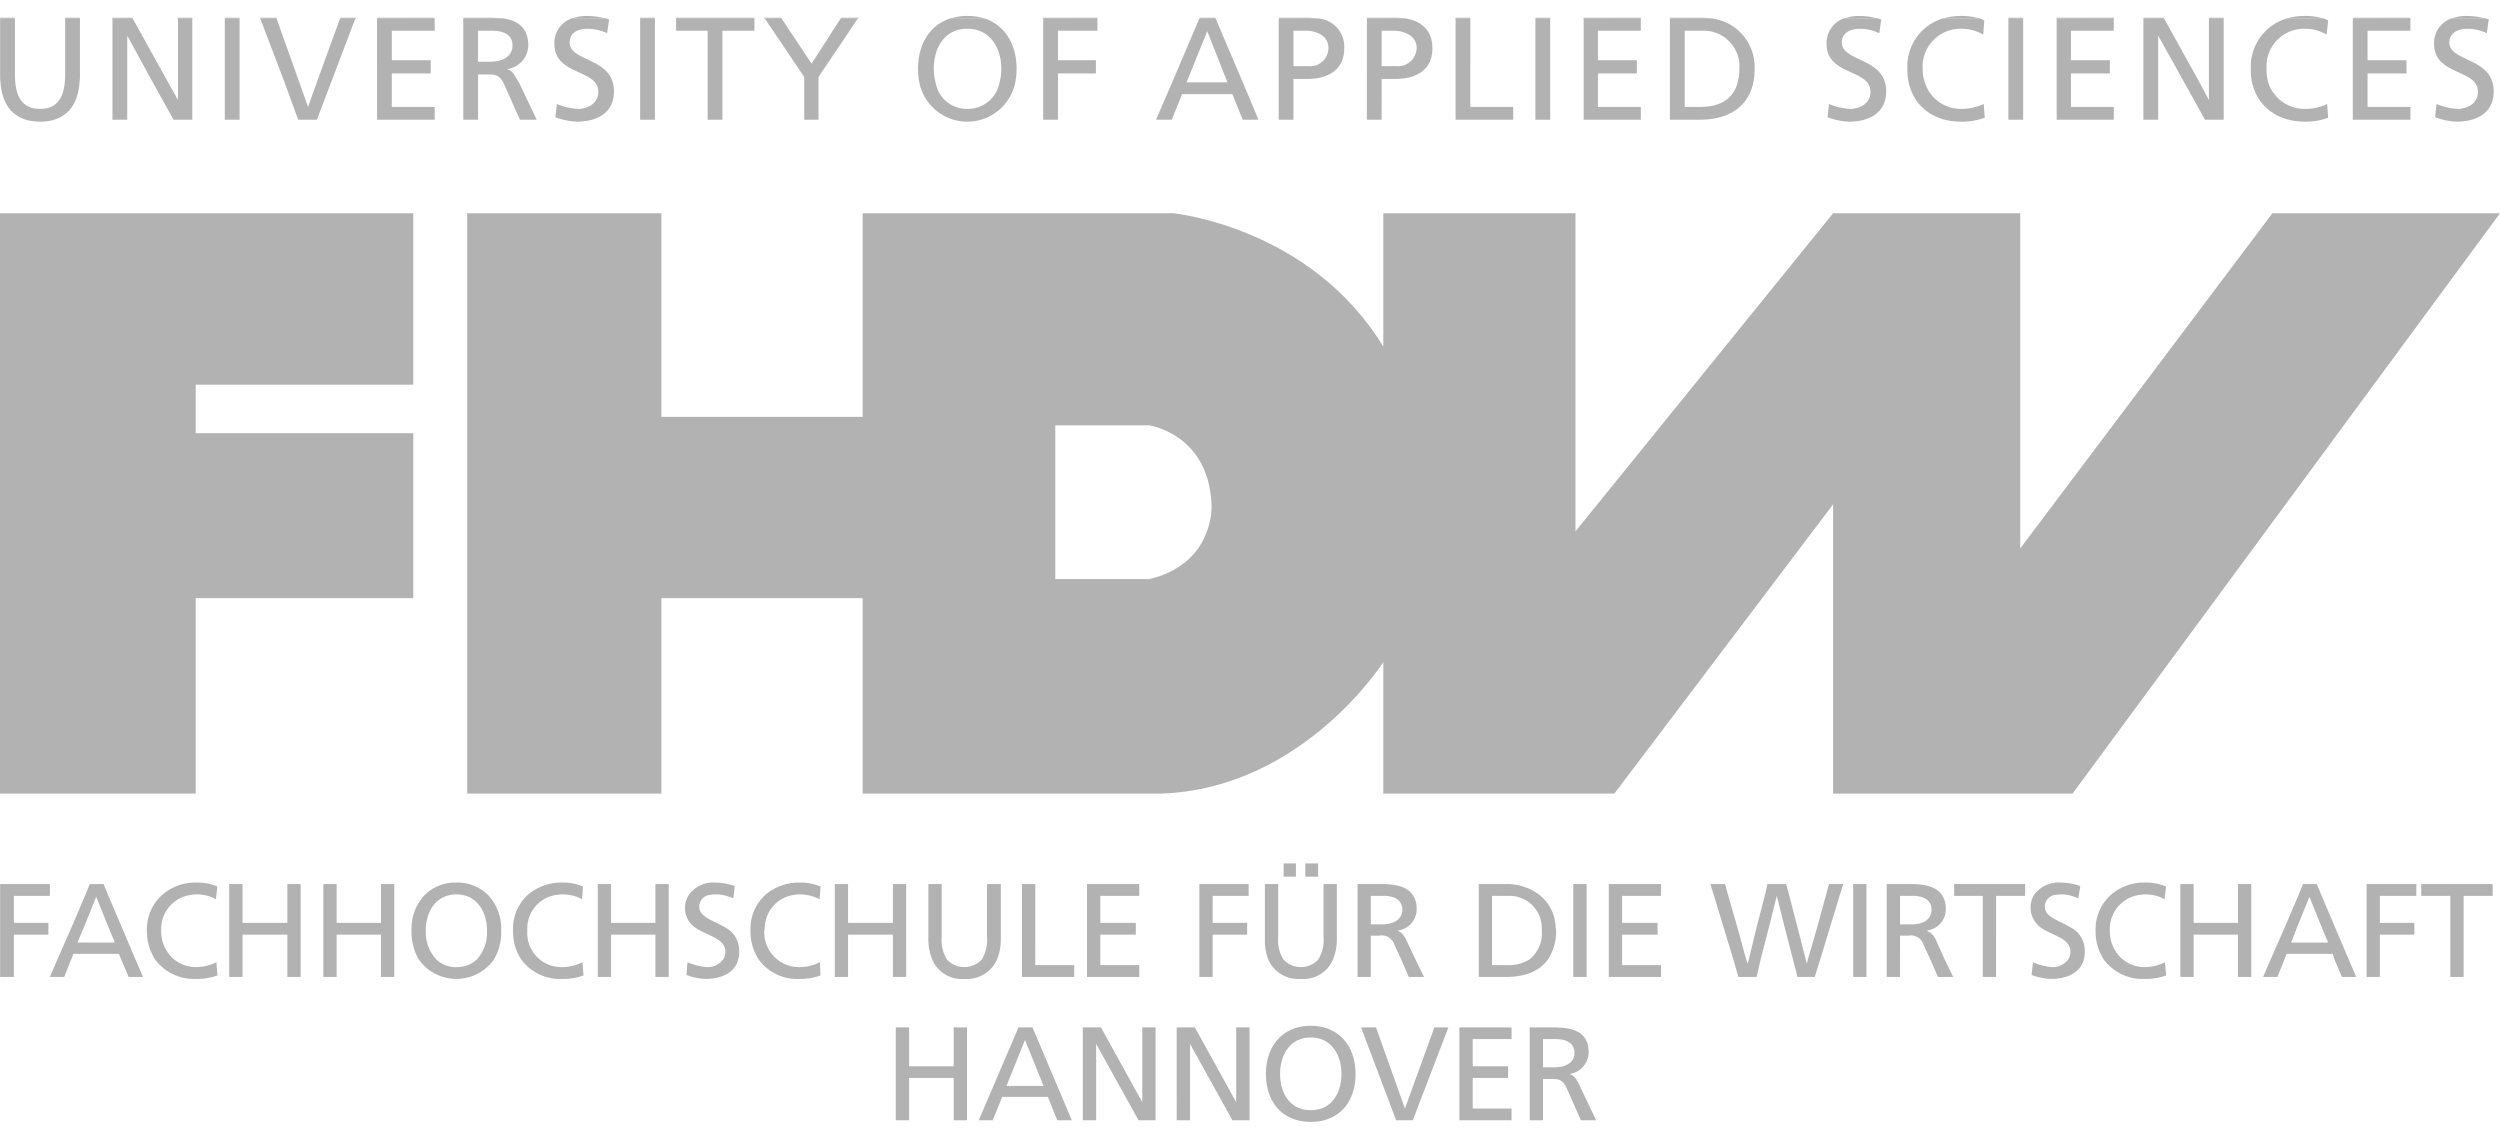 <svg xmlns="http://www.w3.org/2000/svg" viewBox="0 0 321 142" width="312" height="142">
  <title>fhdw_mono</title>
   <style>
      .fill{
        fill: #b2b2b2;
      }
  </style>
  <g id="Ebene_2" data-name="Ebene 2">
    <g id="Ebene_1-2" data-name="Ebene 1">
      <g>
        <path class="fill" id="path4361" d="M115.018,141.796h1.713V136.36h5.719v5.435h1.713V129.867H122.45v4.991h-5.719v-4.991h-1.713Zm10.653,0h1.797l1.217-3.009h5.858l1.215,3.009h1.867l-5.053-11.928h-1.797Zm8.323-4.408h-4.763l2.381-5.912Zm5.036,4.408h1.713v-9.808l5.446,9.808H148.38V129.867h-1.711V139.47l-5.309-9.603H139.03Zm12.058,0h1.713v-9.808l5.446,9.808h2.191V129.867h-1.711V139.47l-5.309-9.603h-2.331Zm13.275-5.963c0-2.429,1.301-4.683,3.938-4.665,2.637-.018,3.94,2.237,3.94,4.665,0,2.373-1.182,4.663-3.94,4.663S164.363,138.206,164.363,135.833Zm-1.817,0c0,3.623,2.108,6.167,5.754,6.167,3.649,0,5.754-2.545,5.754-6.167,0-3.537-2.123-6.17-5.754-6.17S162.546,132.296,162.546,135.833Zm23.43-5.965h-1.799l-3.783,10.424-3.717-10.424h-1.918l4.504,11.928h2.141Zm1.41,11.928h6.698v-1.505h-4.985V136.36h4.54v-1.502h-4.54v-3.486h4.985v-1.505h-6.698Zm9.026,0h1.713v-5.299h1.027c.908,0,1.473,0,2.004,1.164l1.832,4.135h1.954l-2.262-4.751c-.374-.735-.633-.992-1.164-1.197a2.841,2.841,0,0,0,2.467-2.749c0-2.855-2.277-3.231-4.641-3.231h-2.93Zm1.713-10.424H199.77c1.577,0,2.396.684,2.396,1.76,0,1.146-.959,1.863-2.586,1.863h-1.455v-3.623"/>
        <path class="fill" id="path4363" d="M164.816,108.812v1.704h1.582v-1.704Zm2.784,0v1.704h1.645v-1.704ZM25.194,111.274a6.446,6.446,0,0,0-4.365,1.578,5.898,5.898,0,0,0-1.961,4.165c-.008.126,0,.245,0,.379a6.551,6.551,0,0,0,1.075,3.787,6.184,6.184,0,0,0,5.251,2.461,7.498,7.498,0,0,0,2.72-.442l-.127-1.704a5.842,5.842,0,0,1-2.594.631,4.442,4.442,0,0,1-2.784-.947,4.635,4.635,0,0,1-1.708-3.724c0-.151-.013-.298,0-.442a4.389,4.389,0,0,1,3.859-4.165,4.122,4.122,0,0,1,.696-.063,5.403,5.403,0,0,1,.759.063,4.452,4.452,0,0,1,1.708.568l.063-.568.127-1.073A6.746,6.746,0,0,0,25.194,111.274Zm33.403,0a5.548,5.548,0,0,0-4.049,1.578,6.243,6.243,0,0,0-1.708,4.165c-.008.149,0,.293,0,.442a6.952,6.952,0,0,0,.949,3.724,5.927,5.927,0,0,0,9.616,0,6.939,6.939,0,0,0,.949-3.724c0-.149.008-.298,0-.442a6.249,6.249,0,0,0-1.708-4.165A5.55,5.55,0,0,0,58.597,111.274Zm13.602,0a6.613,6.613,0,0,0-4.428,1.578,5.854,5.854,0,0,0-1.898,4.165c-.005.126,0,.245,0,.379a6.532,6.532,0,0,0,1.075,3.787,6.184,6.184,0,0,0,5.251,2.461,7.515,7.515,0,0,0,2.72-.442l-.127-1.704a5.833,5.833,0,0,1-2.594.631,4.375,4.375,0,0,1-4.492-4.67c0-.151-.01-.298,0-.442a4.333,4.333,0,0,1,3.796-4.165,4.968,4.968,0,0,1,.759-.063,5.402,5.402,0,0,1,.759.063,4.452,4.452,0,0,1,1.708.568l.063-.568.063-1.073A6.45,6.45,0,0,0,72.198,111.274Zm19.612,0a3.792,3.792,0,0,0-3.353,1.578,3.061,3.061,0,0,0,.759,4.165c1.523,1.111,3.922,1.353,3.922,3.156a1.744,1.744,0,0,1-.316,1.01,2.498,2.498,0,0,1-2.024.947,7.49,7.49,0,0,1-2.53-.631l-.127,1.641a7.803,7.803,0,0,0,2.404.505c2.017,0,3.745-.72,4.239-2.461a4.326,4.326,0,0,0,.127-1.136,3.337,3.337,0,0,0-1.835-3.029c-1.478-.901-3.29-1.282-3.29-2.651a1.514,1.514,0,0,1,1.455-1.515,3.381,3.381,0,0,1,.633-.063,4.998,4.998,0,0,1,.822.063,7.469,7.469,0,0,1,1.455.442l.063-.442.127-1.136A7.894,7.894,0,0,0,91.81,111.274Zm10.881,0a6.623,6.623,0,0,0-4.428,1.578,5.864,5.864,0,0,0-1.898,4.165c-.008.126,0,.245,0,.379a6.532,6.532,0,0,0,1.075,3.787,6.061,6.061,0,0,0,5.188,2.461,7.514,7.514,0,0,0,2.72-.442l-.063-1.704a5.833,5.833,0,0,1-2.594.631,4.463,4.463,0,0,1-4.555-4.67c0-.151.053-.298.063-.442a4.333,4.333,0,0,1,3.796-4.165,4.941,4.941,0,0,1,.759-.063,4.573,4.573,0,0,1,.696.063,4.765,4.765,0,0,1,1.771.568l.063-.568.063-1.073A6.442,6.442,0,0,0,102.691,111.274Zm161.891,0a3.909,3.909,0,0,0-3.416,1.578,3.19,3.19,0,0,0,.822,4.165c1.521,1.111,3.859,1.353,3.859,3.156a1.744,1.744,0,0,1-.316,1.01,2.497,2.497,0,0,1-2.024.947,7.113,7.113,0,0,1-2.467-.631l-.19,1.641a8.182,8.182,0,0,0,2.467.505c2.017,0,3.743-.72,4.239-2.461a4.328,4.328,0,0,0,.127-1.136,3.333,3.333,0,0,0-1.835-3.029c-1.478-.901-3.29-1.282-3.29-2.651a1.512,1.512,0,0,1,1.455-1.515,3.38,3.38,0,0,1,.633-.063,4.998,4.998,0,0,1,.822.063,7.011,7.011,0,0,1,1.392.442l.063-.442.19-1.136A7.894,7.894,0,0,0,264.582,111.274Zm10.818,0a6.455,6.455,0,0,0-4.365,1.578,5.908,5.908,0,0,0-1.961,4.165c-.008.126,0,.245,0,.379a6.532,6.532,0,0,0,1.075,3.787,6.184,6.184,0,0,0,5.251,2.461,7.507,7.507,0,0,0,2.72-.442l-.127-1.704a5.833,5.833,0,0,1-2.594.631,4.447,4.447,0,0,1-2.784-.947,4.635,4.635,0,0,1-1.708-3.724c0-.151-.01-.298,0-.442a4.391,4.391,0,0,1,3.859-4.165,4.145,4.145,0,0,1,.696-.063,5.434,5.434,0,0,1,.759.063,4.466,4.466,0,0,1,1.708.568l.063-.568.127-1.073A6.739,6.739,0,0,0,275.4,111.274ZM.015,111.463v11.928H1.787v-5.428H6.215v-1.515H1.787V112.978H6.405v-1.515Zm11.514,0-.569,1.389-1.771,4.165-1.835,4.165-.949,2.209H8.239l.886-2.209.316-.757h5.82l.316.757.949,2.209h1.835l-.949-2.209-1.771-4.165L13.87,112.852,13.3,111.463Zm17.904,0v11.928h1.708v-5.428h5.757v5.428h1.708V111.463H36.898v4.986h-5.757v-4.986Zm12.083,0v11.928H43.224v-5.428h5.694v5.428h1.708V111.463H48.918v4.986H43.224v-4.986Zm35.238,0v11.928h1.708v-5.428h5.694v5.428h1.708V111.463H84.155v4.986H78.462v-4.986Zm30.43,0v11.928h1.708v-5.428h5.757v5.428h1.708V111.463h-1.708v4.986h-5.757v-4.986Zm12.02,0v7.006a6.79,6.79,0,0,0,.506,2.714,4.111,4.111,0,0,0,4.112,2.461,4.204,4.204,0,0,0,4.175-2.461,6.731,6.731,0,0,0,.506-2.714v-7.006h-1.771v6.816a4.715,4.715,0,0,1-.696,2.903,3.063,3.063,0,0,1-4.428,0,4.701,4.701,0,0,1-.696-2.903v-6.816Zm12.02,0v11.928h6.706v-1.515h-4.998V111.463Zm8.351,0v11.928H146.28v-1.515h-4.998v-3.913h4.555v-1.515h-4.555V112.978H146.28v-1.515Zm14.424,0v11.928h1.708v-5.428h4.428v-1.515h-4.428V112.978h4.618v-1.515Zm8.414,0v7.006a6.794,6.794,0,0,0,.443,2.714,4.194,4.194,0,0,0,4.175,2.461,4.116,4.116,0,0,0,4.112-2.461,6.774,6.774,0,0,0,.506-2.714v-7.006H169.94v6.816a4.715,4.715,0,0,1-.696,2.903,3.063,3.063,0,0,1-4.428,0,4.702,4.702,0,0,1-.696-2.903v-6.816Zm11.893,0v11.928h1.708V118.09h1.075a1.697,1.697,0,0,1,1.961,1.199l.886,1.893.949,2.209h1.961l-1.075-2.209-1.202-2.525c-.377-.735-.607-.992-1.139-1.199a3.446,3.446,0,0,0,1.202-.442,2.738,2.738,0,0,0,1.265-2.335,3.04,3.04,0,0,0-.506-1.83c-.8-1.161-2.422-1.389-4.112-1.389Zm15.563,0v11.928h3.543c2.384,0,4.239-.725,5.314-2.209a6.473,6.473,0,0,0,1.075-3.85c0-.114-.058-.202-.063-.316a5.438,5.438,0,0,0-2.088-4.165,6.813,6.813,0,0,0-4.239-1.389Zm12.146,0v11.928h1.708V111.463Zm4.555,0v11.928h6.706v-1.515h-4.998v-3.913h4.555v-1.515h-4.555V112.978h4.998v-1.515Zm13.032,0,.443,1.389,1.265,4.165,1.265,4.165.633,2.209h2.341l.506-2.209,1.075-4.165,1.012-4.039,1.012,4.039,1.075,4.165.569,2.209h2.214l.696-2.209,1.265-4.165,1.265-4.165.443-1.389h-1.835l-.38,1.389-1.139,4.165-1.202,4.165-.127.505-.127-.505-1.075-4.165-1.075-4.165-.38-1.389H226.94l-.316,1.389-1.075,4.165-1.012,4.165-.127.505-.19-.505-1.139-4.165-1.202-4.165-.38-1.389Zm18.346,0v11.928h1.708V111.463Zm4.302,0v11.928h1.708V118.09h1.075a1.698,1.698,0,0,1,1.961,1.199l.886,1.893.949,2.209h1.961l-1.075-2.209-1.139-2.525a2.064,2.064,0,0,0-1.202-1.199,3.483,3.483,0,0,0,1.202-.442,2.739,2.739,0,0,0,1.265-2.335,3.058,3.058,0,0,0-.506-1.83c-.802-1.161-2.422-1.389-4.112-1.389Zm8.667,0v1.515h3.669v10.414h1.708V112.978h3.732v-1.515Zm29.038,0v11.928h1.708v-5.428h5.694v5.428h1.708V111.463h-1.708v4.986H281.663v-4.986Zm15.752,0-.569,1.389-1.771,4.165-1.835,4.165-.949,2.209h1.835l.886-2.209.316-.757h5.883l.253.757.949,2.209H302.54l-.949-2.209-1.771-4.165-1.771-4.165-.569-1.389Zm8.161,0v11.928h1.708v-5.428h4.428v-1.515h-4.428V112.978h4.681v-1.515Zm7.022,0v1.515h3.732v10.414h1.708V112.978h3.732v-1.515ZM58.597,112.789a3.877,3.877,0,0,1,.696.063c2.017.328,3.09,2.141,3.226,4.165.008.146,0,.29,0,.442a5.044,5.044,0,0,1-1.329,3.724,3.702,3.702,0,0,1-2.594.947,3.537,3.537,0,0,1-2.53-.947,5.086,5.086,0,0,1-1.392-3.724c0-.151-.01-.293,0-.442.134-2.027,1.21-3.835,3.226-4.165A3.64,3.64,0,0,1,58.597,112.789Zm117.416.189h1.645c1.577,0,2.404.692,2.404,1.767,0,1.146-.967,1.893-2.594,1.893h-1.455Zm15.563,0h2.024a4.158,4.158,0,0,1,4.365,4.039c.008.136,0,.242,0,.379a4.248,4.248,0,0,1-1.645,3.787,5.107,5.107,0,0,1-2.91.694h-1.835v-8.899Zm52.382,0h1.645c1.577,0,2.404.692,2.404,1.767,0,1.146-.903,1.893-2.53,1.893h-1.518Zm-231.607.126,1.582,3.913.822,1.956H9.947l.822-1.956Zm284.178,0,1.582,3.913.822,1.956h-4.745l.759-1.956Z"/>
        <path class="fill" id="path4377" d="M147.57,72.308H135.497V52.568H147.57s7.49,1.093,7.979,9.929l.015.273C155.592,63.469,155.63,70.374,147.57,72.308Zm144.202-46.969L259.399,68.369V25.339H235.367l-33.074,40.837V25.339H177.615V42.455C168.25,27.073,150.69,25.339,150.69,25.339H110.766V51.475H84.922V25.339H59.989V99.853H84.922V74.751h25.844V99.853h38.289c18.22-.601,28.56-16.884,28.56-16.884V99.853h29.668L235.367,62.712V99.853h30.746L321,25.339ZM0,99.853V25.339H53.065V47.34H25.133v6.231h27.932V74.751H25.133V99.853H0"/>
        <path class="fill" id="path4381" d="M.015.321V7.894c0,.265.043.512.063.757.245,3.193,2.052,4.923,5.061,4.923s4.813-1.729,5.061-4.923c.018-.245.063-.492.063-.757V.321H8.366V7.642a9.789,9.789,0,0,1-.063,1.01C8.098,10.613,7.23,11.934,5.14,11.934c-2.088,0-2.958-1.325-3.163-3.282a9.032,9.032,0,0,1-.063-1.01V.321Zm14.424,0V13.322h1.898V2.53L19.69,8.652l2.594,4.67h2.404V.321H22.853V10.797l-1.202-2.146L17.033.321Zm14.424,0V13.322h1.898V.321Zm4.555,0,3.163,8.331,1.708,4.67h2.404l1.771-4.67L45.628.321H43.667L40.63,8.652,39.555,11.681,38.479,8.652,35.506.321Zm14.993,0V13.322h7.402V11.681H50.309V7.389h4.998V5.685H50.309V1.898h5.504V.321Zm11.071,0V13.322H61.38V7.516h1.139c.969,0,1.582-.028,2.151,1.136.018.04.046.088.063.126l2.024,4.544h2.151l-2.214-4.67-.316-.505c-.415-.808-.683-1.101-1.265-1.325a3.135,3.135,0,0,0,2.72-3.029c0-2.317-1.399-3.196-3.163-3.471ZM73.4.321a3.339,3.339,0,0,0-2.214,3.282c0,3.466,4.092,3.342,5.314,5.049a1.925,1.925,0,0,1,.316,1.136c0,1.54-1.521,2.146-2.594,2.146a7.941,7.941,0,0,1-2.72-.631l-.19,1.704a8.972,8.972,0,0,0,2.72.568c2.639,0,4.808-1.113,4.808-3.913a4.27,4.27,0,0,0-.127-1.01c-.797-3.262-5.567-2.933-5.567-5.238,0-1.373,1.225-1.767,2.277-1.767a6.104,6.104,0,0,1,2.53.568L78.209.447c-.127-.045-.248-.088-.38-.126Zm8.794,0V13.322H84.092V.321Zm4.618,0V1.898h4.049V13.322H92.759V1.898h4.112V.321ZM98.2.321l5.061,7.51V13.322h1.835V7.831l5.061-7.51h-2.214L104.21,6.127,100.351.321Zm23.787,0c-2.622.871-4.112,3.337-4.112,6.438a9.084,9.084,0,0,0,.19,1.893,6.286,6.286,0,0,0,12.273,0,9.067,9.067,0,0,0,.19-1.893c0-3.1-1.488-5.564-4.112-6.438Zm11.957,0V13.322h1.898V7.389h4.871V5.685h-4.871V1.898h5.061V.321Zm20.054,0-3.543,8.331-2.024,4.67h2.024l1.329-3.282h6.453l1.329,3.282h2.024l-1.961-4.67L156.085.321Zm10.185,0V13.322h1.898V8.084h1.835c2.374,0,4.681-1,4.681-3.913a3.622,3.622,0,0,0-3.353-3.85Zm11.324,0V13.322h1.898V8.084H179.24c2.374,0,4.681-1,4.681-3.913,0-2.381-1.473-3.509-3.416-3.85Zm11.387,0V13.322h7.402V11.681h-5.504V.321Zm10.249,0V13.322h1.898V.321Zm6.2,0V13.322h7.338V11.681h-5.504V7.389h4.998V5.685h-4.998V1.898h5.504V.321Zm11.071,0V13.322h3.859c3.619,0,6.119-1.585,6.832-4.67a8.493,8.493,0,0,0,.19-1.956A6.271,6.271,0,0,0,219.792.321Zm22.332,0a3.339,3.339,0,0,0-2.214,3.282c0,3.466,4.089,3.342,5.314,5.049a1.943,1.943,0,0,1,.316,1.136c0,1.54-1.521,2.146-2.594,2.146a7.941,7.941,0,0,1-2.72-.631l-.19,1.704a8.972,8.972,0,0,0,2.72.568c2.637,0,4.808-1.113,4.808-3.913a4.275,4.275,0,0,0-.127-1.01c-.795-3.262-5.567-2.933-5.567-5.238,0-1.373,1.286-1.767,2.341-1.767a5.834,5.834,0,0,1,2.467.568l.253-1.767c-.127-.045-.248-.088-.38-.126Zm12.716,0a6.413,6.413,0,0,0-4.555,6.438,7.805,7.805,0,0,0,.19,1.893c.736,3.037,3.234,4.923,6.706,4.923a8.539,8.539,0,0,0,3.037-.505l-.127-1.767a6.711,6.711,0,0,1-2.91.631,4.823,4.823,0,0,1-4.618-3.282,5.735,5.735,0,0,1-.316-1.893,4.87,4.87,0,0,1,5.061-5.112,5.361,5.361,0,0,1,2.72.757l.127-1.83c-.182-.081-.382-.192-.569-.253Zm8.414,0V13.322h1.898V.321Zm6.2,0V13.322h7.338V11.681H265.91V7.389h4.998V5.685H265.91V1.898h5.504V.321Zm11.134,0V13.322h1.898V2.53l3.416,6.122,2.594,4.67h2.404V.321h-1.898V10.797l-1.139-2.146L277.867.321Zm18.41,0a6.465,6.465,0,0,0-4.618,6.438,7.801,7.801,0,0,0,.19,1.893c.734,3.037,3.297,4.923,6.769,4.923a8.211,8.211,0,0,0,2.973-.505l-.127-1.767a6.442,6.442,0,0,1-2.847.631,4.898,4.898,0,0,1-4.681-3.282,5.683,5.683,0,0,1-.253-1.893,4.819,4.819,0,0,1,4.998-5.112,5.361,5.361,0,0,1,2.72.757l.19-1.83c-.185-.081-.382-.192-.569-.253Zm8.477,0V13.322h7.402V11.681h-5.504V7.389h4.998V5.685h-4.998V1.898h5.504V.321Zm12.653,0a3.339,3.339,0,0,0-2.214,3.282c0,3.466,4.089,3.342,5.314,5.049a1.944,1.944,0,0,1,.316,1.136c0,1.54-1.518,2.146-2.594,2.146a7.955,7.955,0,0,1-2.72-.631l-.19,1.704a8.987,8.987,0,0,0,2.72.568c2.637,0,4.808-1.113,4.808-3.913a4.276,4.276,0,0,0-.127-1.01c-.797-3.262-5.567-2.933-5.567-5.238,0-1.373,1.286-1.767,2.341-1.767a5.825,5.825,0,0,1,2.467.568l.253-1.767c-.127-.045-.248-.088-.38-.126ZM124.201,1.646c2.903-.018,4.365,2.441,4.365,5.112a7.106,7.106,0,0,1-.253,1.893,4.124,4.124,0,0,1-4.112,3.282,4.047,4.047,0,0,1-4.049-3.282,7.252,7.252,0,0,1-.253-1.893C119.899,4.087,121.298,1.628,124.201,1.646Zm-62.82.253h1.835c1.733,0,2.594.709,2.594,1.893,0,1.26-1.055,2.083-2.847,2.083H61.38Zm104.701,0h1.645c1.169,0,2.847.555,2.847,2.209a2.347,2.347,0,0,1-2.594,2.335h-1.898Zm11.324,0h1.582c1.167,0,2.91.555,2.91,2.209A2.4,2.4,0,0,1,179.24,6.443h-1.835Zm38.907,0h2.214a4.578,4.578,0,0,1,4.808,4.86,6.687,6.687,0,0,1-.253,1.893c-.59,2.052-2.262,3.029-4.808,3.029h-1.961V1.898Zm-61.302.063,2.594,6.564H152.353Z"/>
        <path class="fill" id="path4387" d="M.035.346H1.918V.227H.035Zm8.325,0h1.885V.227H8.361Zm8.69,0L16.985.225H14.421V.343Zm5.775,0h1.883V.227H22.825Zm6.04,0V.225H30.751V.343Zm6.65,0-.043-.121h-2.11l.045.119Zm10.142,0,.046-.121H43.725l-.043.121Zm10.125,0V.225H48.417V.343Zm8.918,0A13.862,13.862,0,0,0,62.727.225H59.505V.343Zm13.101,0A8.929,8.929,0,0,0,75.382,0a5.6,5.6,0,0,0-1.989.341Zm4.401,0V.225h1.883V.343Zm4.59,0H96.853V.227H86.792Zm13.581,0-.081-.121H98.088l.081.121Zm9.788,0,.081-.121h-2.207L107.96.346Zm16.274,0A6.87,6.87,0,0,0,124.213,0a6.967,6.967,0,0,0-2.224.343Zm14.482,0V.225h-6.989V.343Zm15.173,0L156.04.225h-1.979L154.01.343Zm13.139,0a9.818,9.818,0,0,0-1.571-.121H164.211V.343Zm11.296,0a9.763,9.763,0,0,0-1.569-.121h-3.449V.343Zm8.257,0V.225H186.9V.343Zm8.384,0V.225h1.885V.343Zm13.521,0V.225H203.32V.343Zm9.112,0a9.444,9.444,0,0,0-1.506-.121h-3.882V.343Zm21.36,0A8.929,8.929,0,0,0,238.74,0a5.576,5.576,0,0,0-1.986.341Zm13.075,0A7.777,7.777,0,0,0,251.833,0a7.995,7.995,0,0,0-2.358.341Zm3.659,0V.225h1.885V.343Zm13.521,0V.225h-7.366V.343Zm6.445,0-.066-.121h-2.561V.343Zm5.775,0H285.52V.227h-1.885Zm14.718,0A7.783,7.783,0,0,0,295.953,0a8,8,0,0,0-2.361.341Zm11.119,0V.225h-7.366V.343Zm9.684,0A8.915,8.915,0,0,0,316.736,0,5.576,5.576,0,0,0,314.75.341l4.406.005"/>
      </g>
    </g>
  </g>
</svg>

